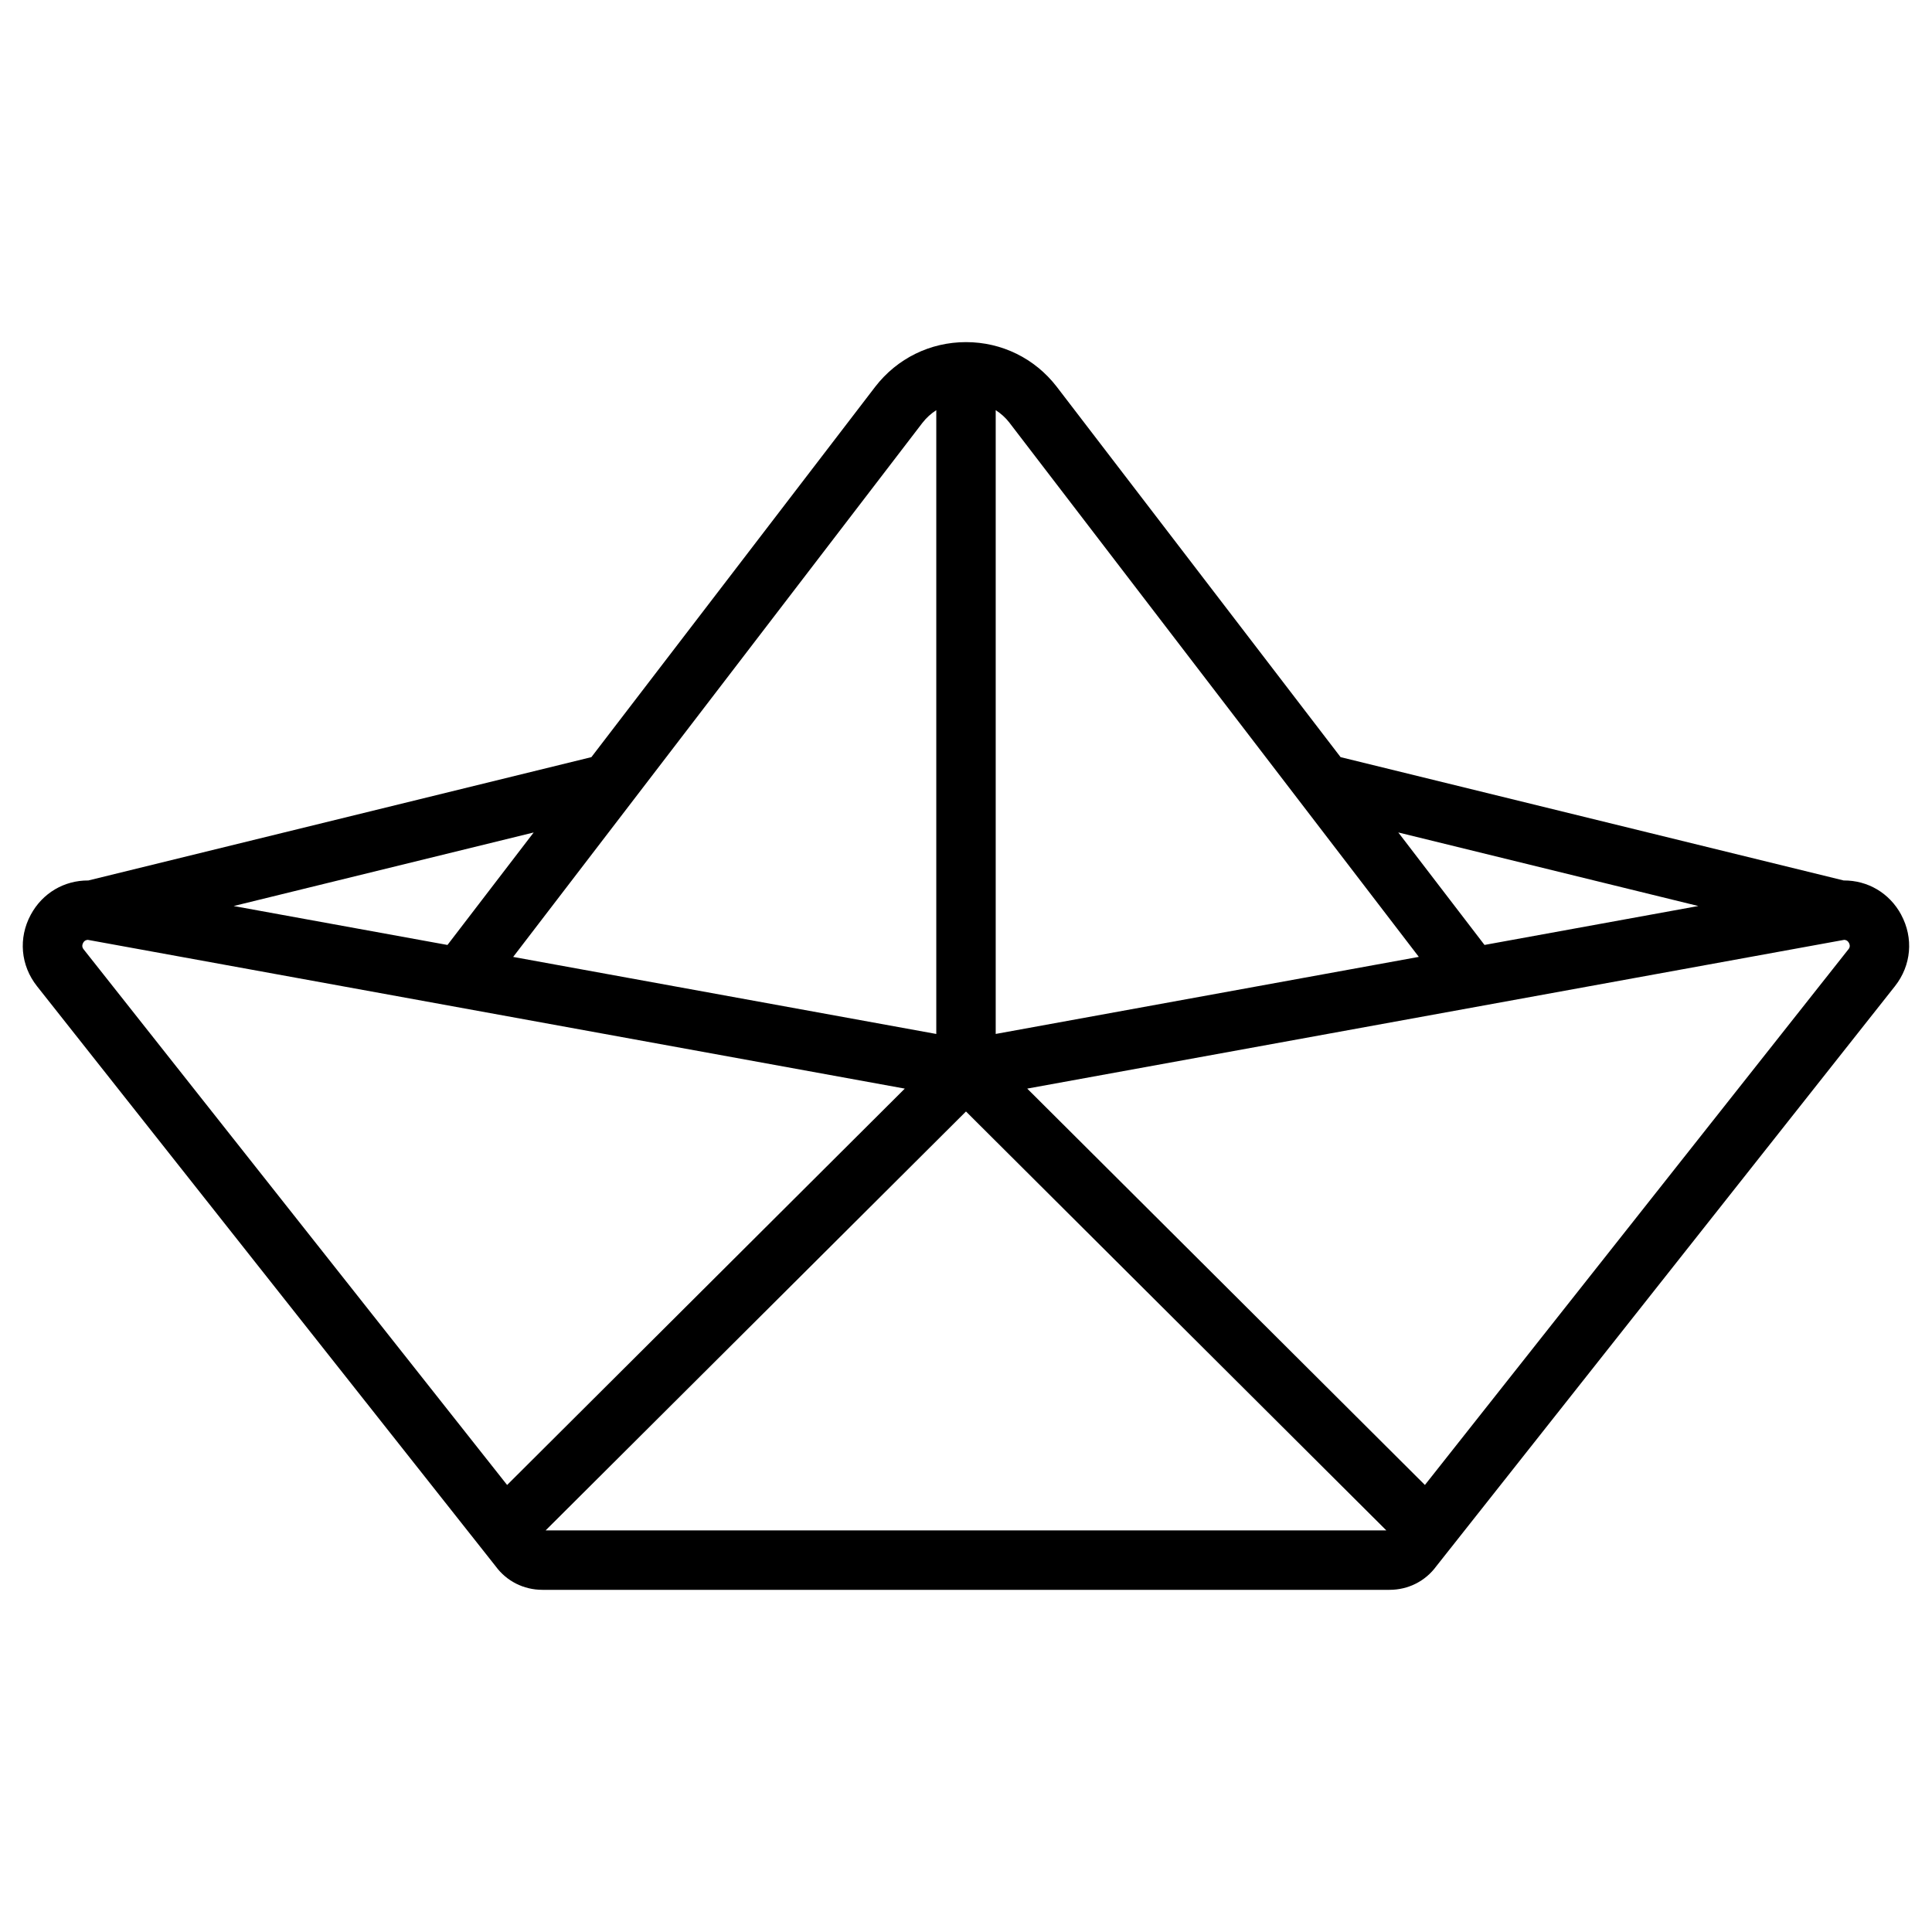<?xml version="1.0" encoding="UTF-8"?>
<!-- Uploaded to: SVG Find, www.svgrepo.com, Generator: SVG Find Mixer Tools -->
<svg fill="#000000" width="800px" height="800px" version="1.1" viewBox="144 144 512 512" xmlns="http://www.w3.org/2000/svg">
 <path d="m647.83 386.4c-3.098-5.734-8.844-9.109-15.25-9.07l-133.31-32.68-75.25-98.188c-5.793-7.496-14.551-11.797-24.023-11.797s-18.23 4.301-24.047 11.82l-75.227 98.164-133.31 32.684c-6.406-0.043-12.156 3.336-15.254 9.07-3.34 6.18-2.707 13.441 1.648 18.953l121.57 153.75c2.863 3.894 7.375 6.215 12.375 6.215h224.48c5 0 9.508-2.32 12.375-6.215l121.57-153.75c4.352-5.512 4.984-12.773 1.645-18.957zm-53.758-2.297-56.664 10.316-22.844-29.809zm-182.53-128.04 108.46 141.52-112.13 20.422v-165.31c1.391 0.891 2.637 2.019 3.676 3.367zm-11.547 182.49 111.4 111.02h-222.8zm-11.57-182.46c1.051-1.359 2.301-2.496 3.699-3.391v165.31l-112.13-20.418zm-125.84 138.33-56.664-10.316 79.508-19.492zm-96.57-0.531c0.375-0.695 0.922-0.812 1.266-0.82l216.5 39.422-105.39 105.04-112.22-141.94c-0.156-0.195-0.633-0.801-0.148-1.699zm467.82 1.699-112.22 141.94-105.39-105.04 216.5-39.422c0.344 0.008 0.887 0.121 1.266 0.82 0.488 0.898 0.008 1.504-0.148 1.699z"/>
</svg>